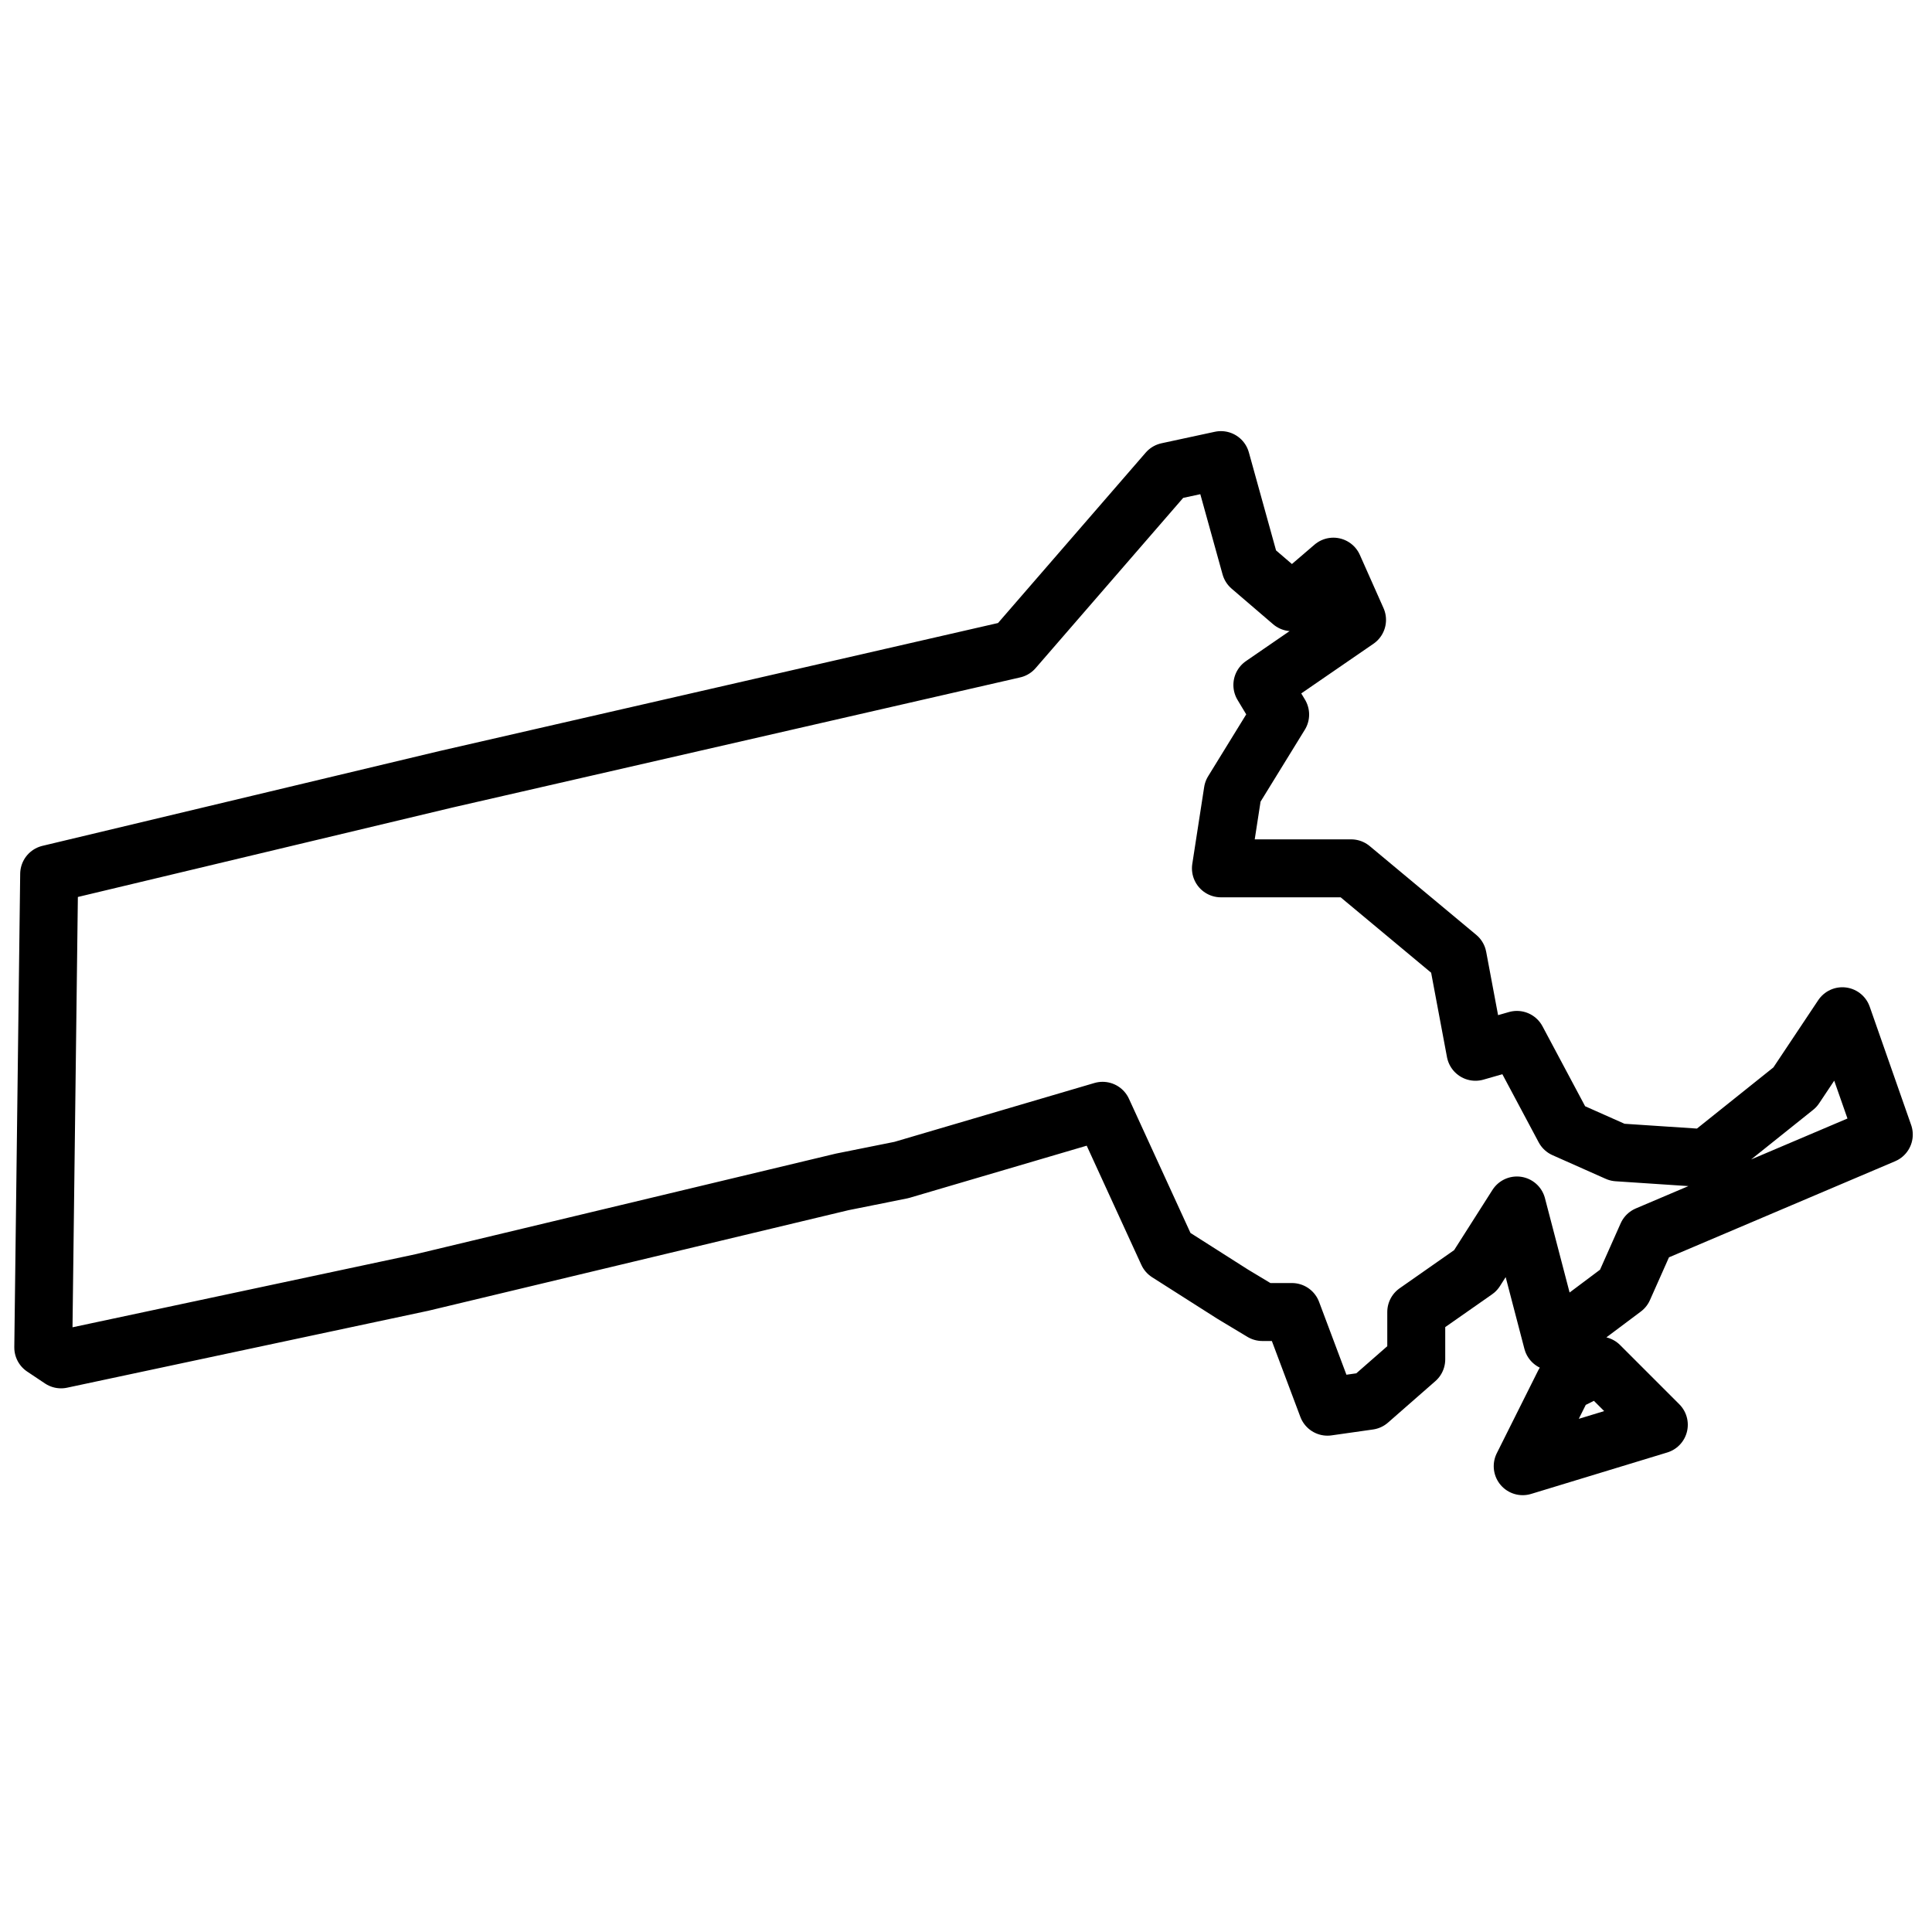 <?xml version="1.0" encoding="utf-8"?>
<!-- Generator: Adobe Illustrator 25.3.1, SVG Export Plug-In . SVG Version: 6.00 Build 0)  -->
<svg version="1.1" id="Layer_1" xmlns="http://www.w3.org/2000/svg" xmlns:xlink="http://www.w3.org/1999/xlink" x="0px" y="0px"
	 viewBox="0 0 200 200" style="enable-background:new 0 0 200 200;" xml:space="preserve">
<style type="text/css">
	.st0{fill:none;stroke:#000000;stroke-width:6;stroke-linecap:round;stroke-linejoin:round;stroke-miterlimit:10;}
</style>
<path id="MA_11_" class="st0" d="M165.59,141.36l6.13,6.13l-14.09,4.29l4.29-8.58L165.59,141.36z M126.39,47.63l3.06,11.03
	l4.29,3.68l4.29-3.68l2.45,5.51l-9.8,6.74l1.84,3.06l-4.9,7.96l-1.23,7.96h13.48l11.03,9.19l1.84,9.8l4.29-1.23l4.9,9.19l5.51,2.45
	l9.19,0.61l9.19-7.35l4.9-7.35l4.29,12.25l-24.5,10.41l-2.45,5.51l-7.35,5.51l-3.68-14.09l-4.29,6.74l-6.13,4.29v4.9l-4.9,4.29
	l-4.29,0.61l-3.68-9.8h-3.06l-3.06-1.84l-6.74-4.29l-6.74-14.7l-20.83,6.13l-6.13,1.23l-43.49,10.41l-37.37,7.96l-1.84-1.23
	l0.61-49.01l41.04-9.8l58.81-13.48l15.93-18.38L126.39,47.63L126.39,47.63z"/>
</svg>
